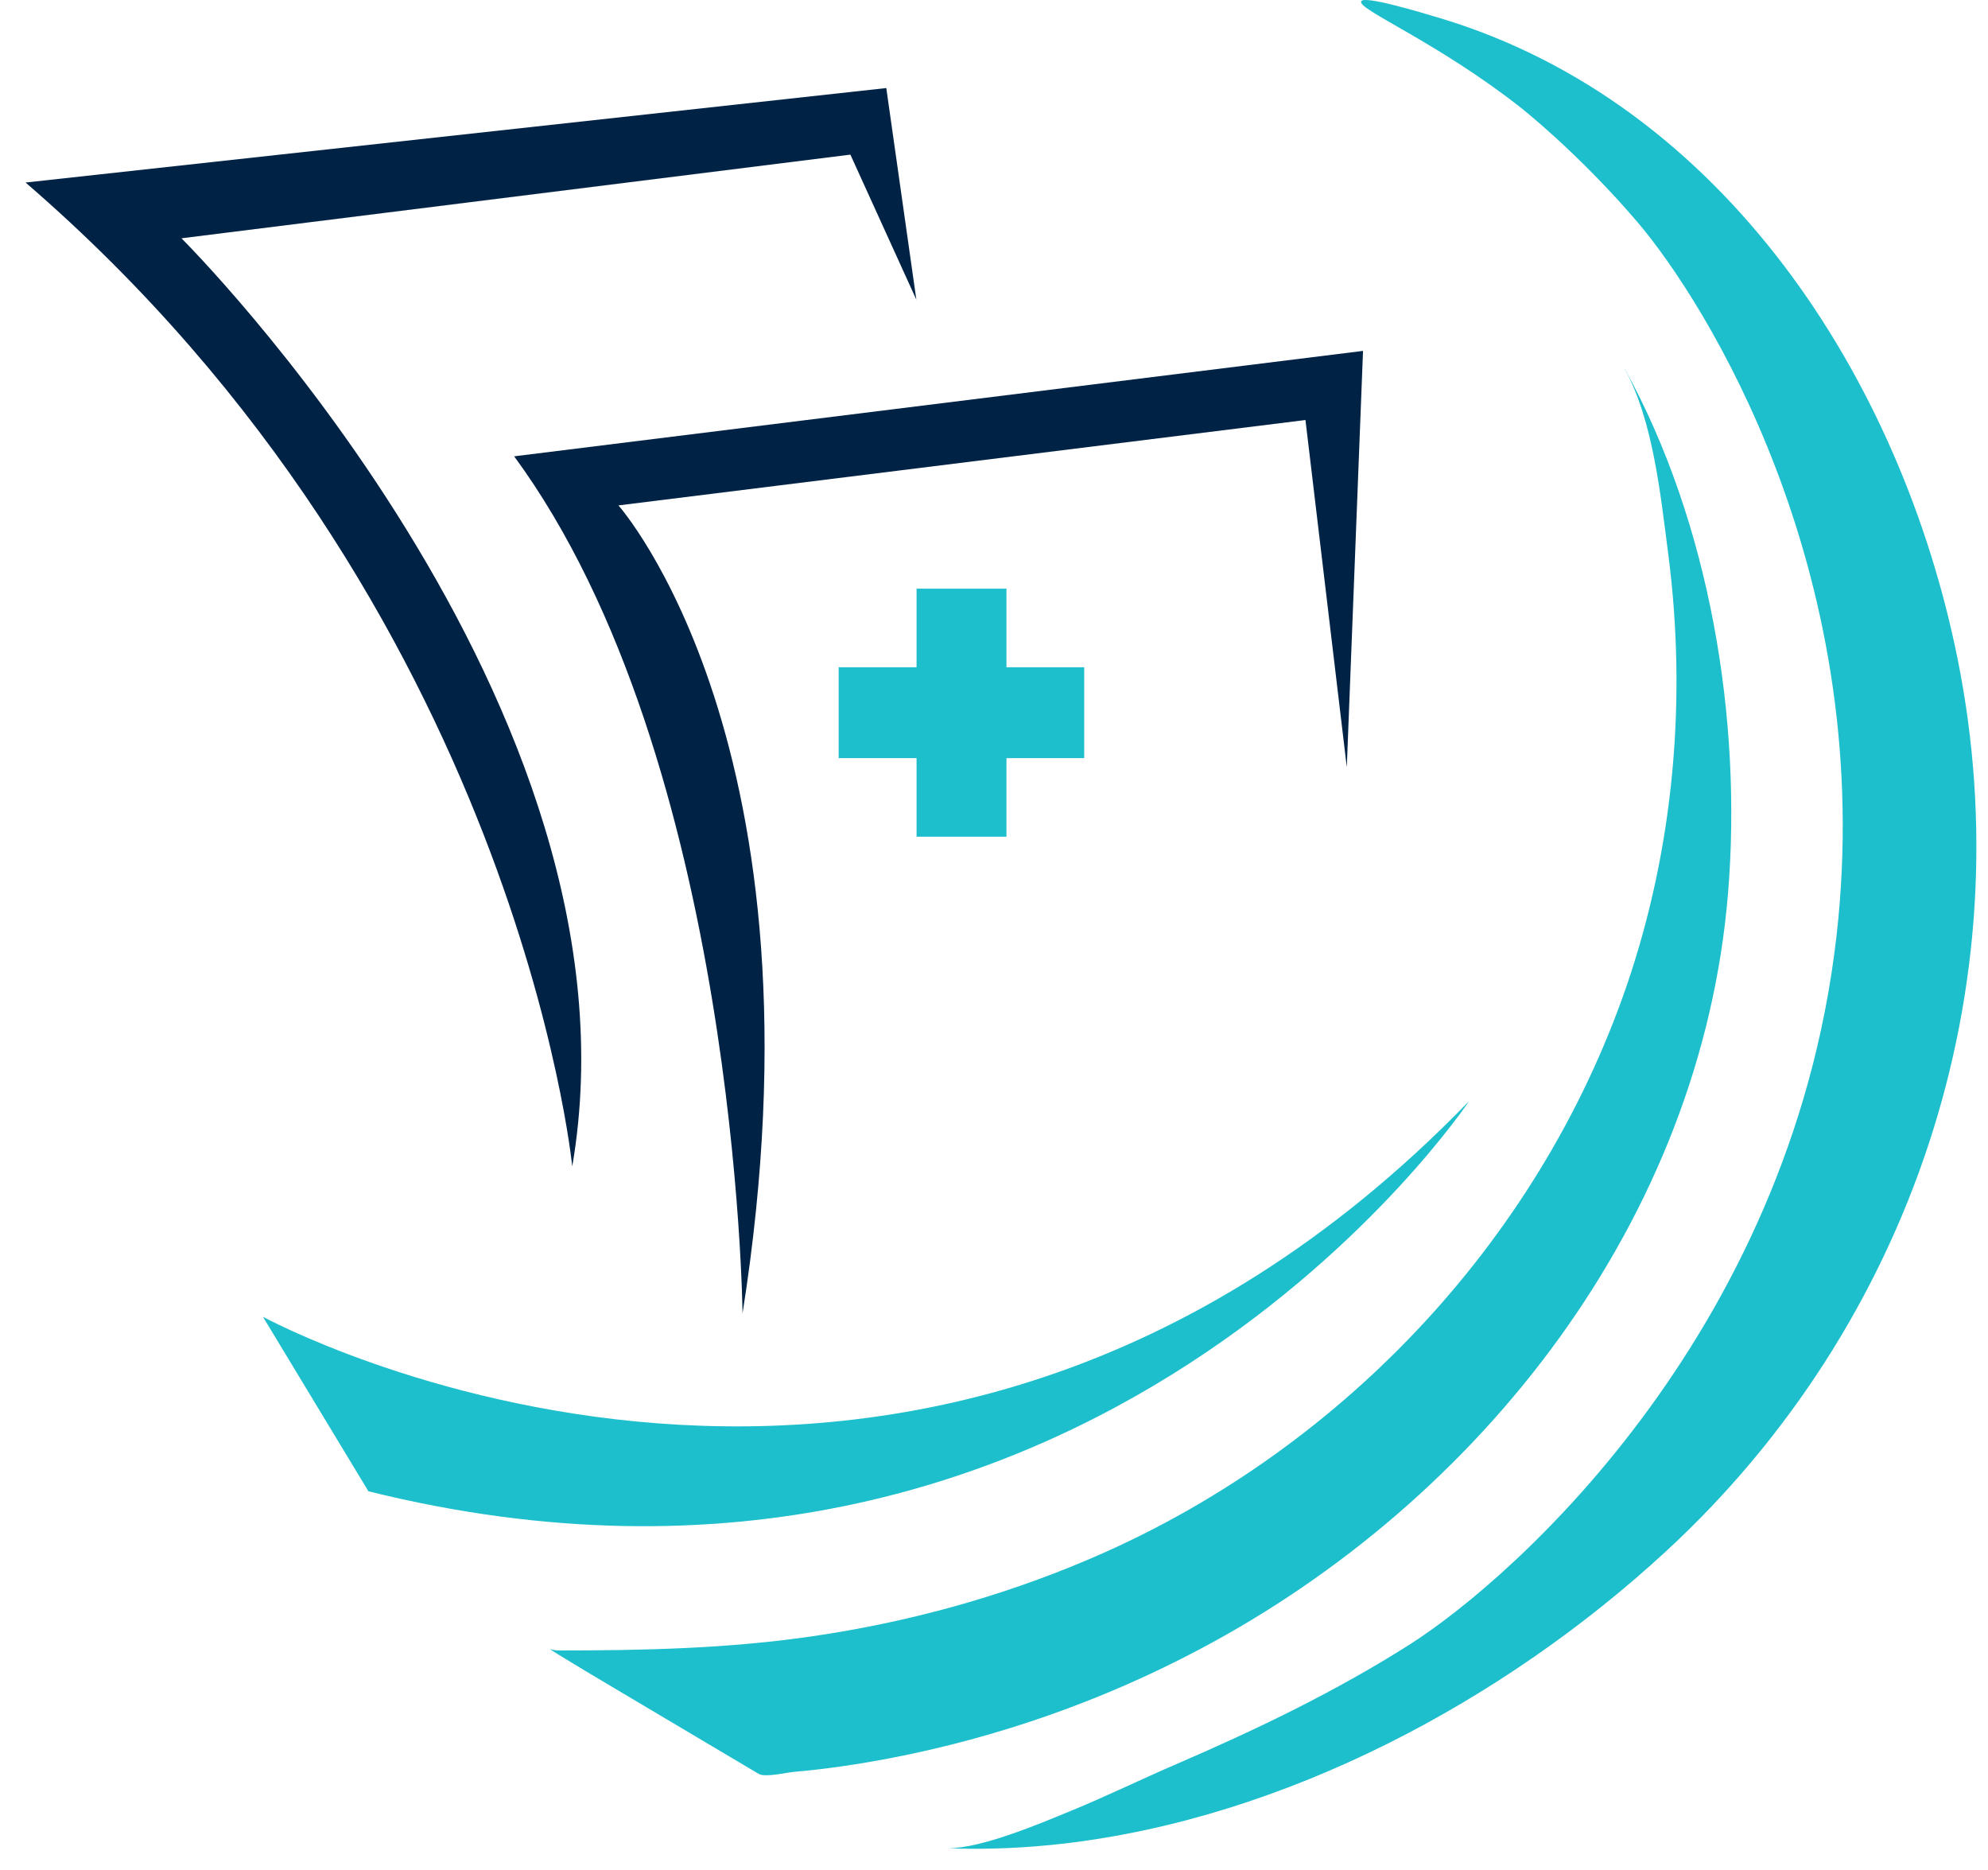 <svg xmlns="http://www.w3.org/2000/svg" width="67" height="63" viewBox="0 0 67 63" fill="none"><path d="M8.861 44.366C8.861 44.366 30.841 56.369 49.51 37.102C49.51 37.102 36.74 56.288 12.416 50.246L8.861 44.366Z" fill="#1DBFCC"></path><path d="M54.76 12.439C55.712 14.165 55.966 16.687 56.215 18.598C56.86 23.498 56.424 28.538 54.822 33.213C51.824 41.939 45.003 49.033 36.611 52.575C33.666 53.821 30.561 54.666 27.397 55.129C24.558 55.547 21.698 55.61 18.837 55.61C18.712 55.61 18.605 55.583 18.605 55.583C18.561 55.569 18.543 55.56 18.543 55.565C18.525 55.592 20.91 57.003 20.91 57.003C23.522 58.55 24.821 59.328 24.843 59.337C25.084 59.48 25.328 59.624 25.569 59.768C25.787 59.898 26.516 59.719 26.752 59.701C27.846 59.606 28.932 59.444 30.009 59.238C33.626 58.541 37.145 57.309 40.407 55.583C49.915 50.561 57.336 41.098 58.239 30.093C58.72 24.24 57.621 17.622 54.76 12.43V12.439Z" fill="#1DBFCC"></path><path d="M45.875 0.045C45.959 -0.166 47.872 0.414 48.549 0.616C58.066 3.484 64.072 12.754 65.976 22.203C68.214 33.312 64.415 44.645 56.152 52.265C50.666 57.327 43.303 61.247 35.868 62.115C34.565 62.267 33.252 62.322 31.939 62.276C33.087 62.276 35.014 61.458 36.082 61.018C37.279 60.528 38.475 59.943 39.677 59.426C42.373 58.262 45.029 56.985 47.512 55.407C51.12 53.11 60.637 44.605 61.954 30.974C63.093 19.146 57.483 10.169 55.169 7.463C53.185 5.143 51.249 3.623 51.249 3.623C48.411 1.398 45.763 0.328 45.875 0.049V0.045Z" fill="#1DBFCC"></path><path d="M36.54 22.482H33.92V19.834H30.89V22.482H28.265V25.544H30.89V28.191H33.92V25.544H36.54V22.482Z" fill="#1DBFCC"></path><path d="M45.39 25.849L43.997 14.152L20.843 17.029C20.843 17.029 28.055 25.125 25.025 44.254C25.025 44.254 24.843 25.602 17.328 15.375L45.937 11.823L45.39 25.845V25.849Z" fill="#002345"></path><path d="M30.889 10.11L28.66 5.21L6.116 8.029C6.116 8.029 21.955 23.786 19.286 39.3C19.286 39.3 17.426 20.437 0.861 6.15L29.87 2.967L30.885 10.11H30.889Z" fill="#002345"></path></svg>
